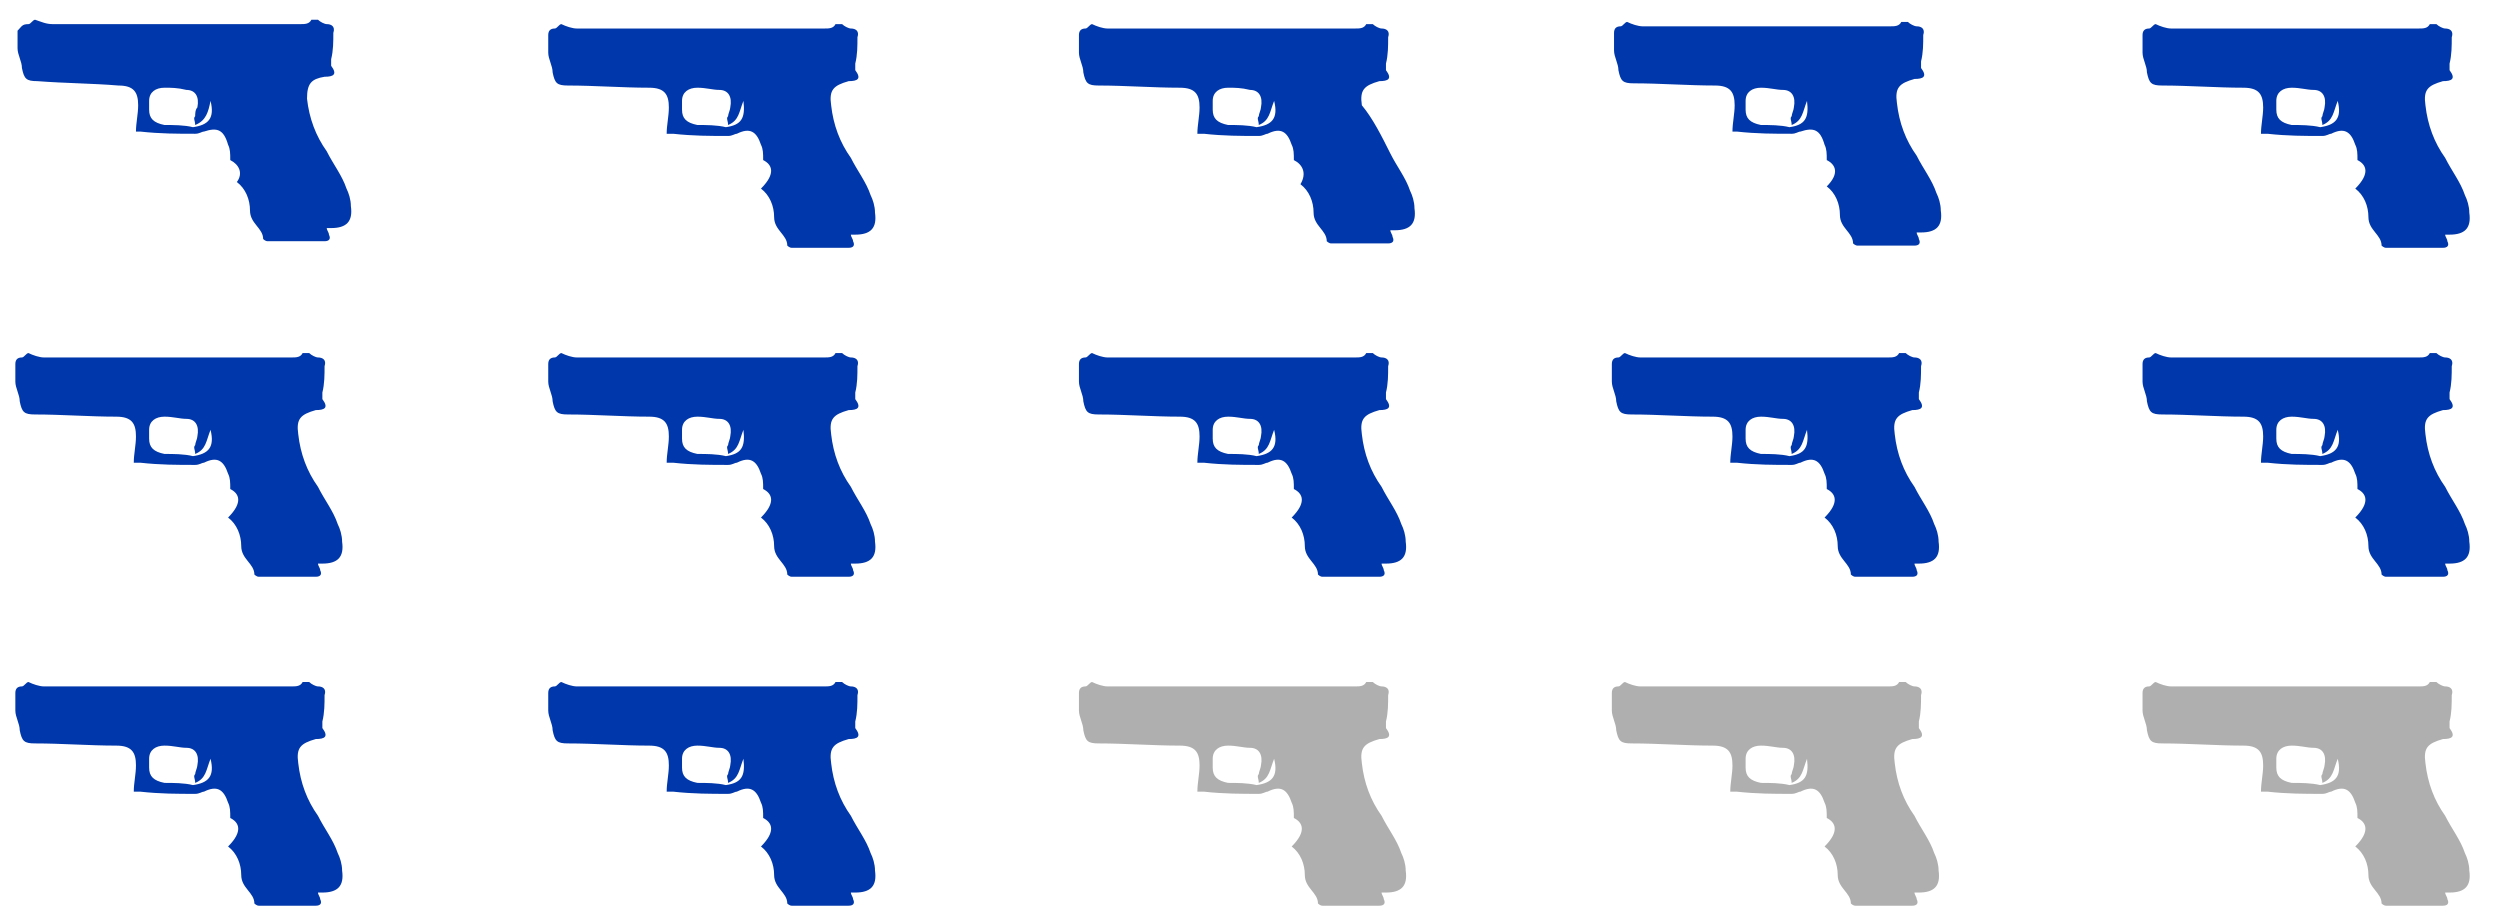 <?xml version="1.0" encoding="utf-8"?>
<!-- Generator: Adobe Illustrator 21.0.2, SVG Export Plug-In . SVG Version: 6.00 Build 0)  -->
<!DOCTYPE svg PUBLIC "-//W3C//DTD SVG 1.1//EN" "http://www.w3.org/Graphics/SVG/1.1/DTD/svg11.dtd">
<svg version="1.1" xmlns="http://www.w3.org/2000/svg" xmlns:xlink="http://www.w3.org/1999/xlink" x="0px" y="0px"
	 viewBox="0 0 114 42" style="enable-background:new 0 0 114 42;" xml:space="preserve">
<style type="text/css">
	.st0{fill-rule:evenodd;clip-rule:evenodd;fill:#AFAFAF;}
	.st1{fill-rule:evenodd;clip-rule:evenodd;fill:#0037AA;}
	.st2{fill:#0037AA;}
	.st3{fill:#AFAFAF;}
	.st4{fill:#FFFFFF;}
</style>
<g id="_x32_3">
</g>
<g id="_x31__of_6_1_">
</g>
<g id="_x39_0">
</g>
<g id="_x31_960">
</g>
<g id="_x34__of_5_1_">
</g>
<g id="_x32_nd">
</g>
<g id="Guns">
	<g id="Guns_2_">
		<path class="st2" d="M10.5,7.3c0-0.3,0-0.5-0.1-0.7C10.2,5.9,9.9,5.8,9.3,6c-0.1,0-0.2,0.1-0.4,0.1c-0.8,0-1.6,0-2.5-0.1
			C6.4,6,6.3,6,6.2,6c0-0.4,0.1-0.8,0.1-1.2c0-0.6-0.2-0.9-0.9-0.9C4.2,3.8,3,3.8,1.7,3.7c-0.5,0-0.6-0.1-0.7-0.6
			c0-0.3-0.2-0.6-0.2-0.9c0-0.3,0-0.6,0-0.8C1,1.2,1,1.1,1.3,1.1c0.1,0,0.2-0.2,0.3-0.2C1.9,1,2.1,1.1,2.4,1.1c3.8,0,7.5,0,11.3,0
			c0.2,0,0.4,0,0.5-0.2c0,0,0.2,0,0.3,0c0.1,0.1,0.3,0.2,0.4,0.2c0.2,0,0.4,0.1,0.3,0.4c0,0.4,0,0.8-0.1,1.2c0,0.1,0,0.2,0,0.3
			c0.3,0.4,0.1,0.5-0.3,0.5C14.2,3.6,14,3.8,14,4.5c0.1,0.9,0.4,1.7,0.9,2.4c0.3,0.6,0.7,1.1,0.9,1.7c0.1,0.2,0.2,0.5,0.2,0.8
			c0.1,0.7-0.2,1-0.9,1c-0.1,0-0.1,0-0.2,0c0,0.1,0.1,0.2,0.1,0.3c0.1,0.2,0,0.3-0.2,0.3c-0.9,0-1.7,0-2.6,0c-0.1,0-0.2-0.1-0.2-0.1
			c0-0.5-0.6-0.7-0.6-1.3c0-0.5-0.2-1-0.6-1.3C11.1,7.9,10.9,7.5,10.5,7.3z M9.6,4.6C9.5,5.1,9.4,5.5,8.9,5.7c0-0.2-0.1-0.3,0-0.4
			C8.9,5.2,8.9,5,9,4.9c0.1-0.5-0.1-0.8-0.5-0.8C8.1,4,7.8,4,7.5,4c-0.4,0-0.7,0.2-0.7,0.6c0,0.1,0,0.3,0,0.4c0,0.4,0.2,0.6,0.7,0.7
			c0.4,0,0.9,0,1.3,0.1C9.5,5.7,9.8,5.4,9.6,4.6z"/>
		<path class="st2" d="M34.8,7.3c0-0.3,0-0.5-0.1-0.7c-0.2-0.6-0.5-0.8-1.1-0.5c-0.1,0-0.2,0.1-0.4,0.1c-0.8,0-1.6,0-2.5-0.1
			c-0.1,0-0.2,0-0.3,0c0-0.4,0.1-0.8,0.1-1.2c0-0.6-0.2-0.9-0.9-0.9c-1.2,0-2.5-0.1-3.7-0.1c-0.5,0-0.6-0.1-0.7-0.6
			c0-0.3-0.2-0.6-0.2-0.9c0-0.3,0-0.6,0-0.8c0-0.2,0.1-0.3,0.3-0.3c0.1,0,0.2-0.2,0.3-0.2c0.2,0.1,0.5,0.2,0.7,0.2
			c3.8,0,7.5,0,11.3,0c0.2,0,0.4,0,0.5-0.2c0,0,0.2,0,0.3,0c0.1,0.1,0.3,0.2,0.4,0.2c0.2,0,0.4,0.1,0.3,0.4c0,0.4,0,0.8-0.1,1.2
			c0,0.1,0,0.2,0,0.3c0.3,0.4,0.1,0.5-0.3,0.5c-0.7,0.2-0.9,0.4-0.8,1.1c0.1,0.9,0.4,1.7,0.9,2.4c0.3,0.6,0.7,1.1,0.9,1.7
			c0.1,0.2,0.2,0.5,0.2,0.8c0.1,0.7-0.2,1-0.9,1c-0.1,0-0.1,0-0.2,0c0,0.1,0.1,0.2,0.1,0.3c0.1,0.2,0,0.3-0.2,0.3
			c-0.9,0-1.7,0-2.6,0c-0.1,0-0.2-0.1-0.2-0.1c0-0.5-0.6-0.7-0.6-1.3c0-0.5-0.2-1-0.6-1.3C35.4,7.9,35.2,7.5,34.8,7.3z M33.9,4.6
			c-0.2,0.5-0.2,0.9-0.7,1.1c0-0.2-0.1-0.3,0-0.4c0-0.1,0.1-0.3,0.1-0.4c0.1-0.5-0.1-0.8-0.5-0.8c-0.3,0-0.6-0.1-1-0.1
			c-0.4,0-0.7,0.2-0.7,0.6c0,0.1,0,0.3,0,0.4c0,0.4,0.2,0.6,0.7,0.7c0.4,0,0.9,0,1.3,0.1C33.8,5.7,34,5.4,33.9,4.6z"/>
		<path class="st2" d="M59,7.3c0-0.3,0-0.5-0.1-0.7c-0.2-0.6-0.5-0.8-1.1-0.5c-0.1,0-0.2,0.1-0.4,0.1c-0.8,0-1.6,0-2.5-0.1
			c-0.1,0-0.2,0-0.3,0c0-0.4,0.1-0.8,0.1-1.2c0-0.6-0.2-0.9-0.9-0.9c-1.2,0-2.5-0.1-3.7-0.1c-0.5,0-0.6-0.1-0.7-0.6
			c0-0.3-0.2-0.6-0.2-0.9c0-0.3,0-0.6,0-0.8c0-0.2,0.1-0.3,0.3-0.3c0.1,0,0.2-0.2,0.3-0.2c0.2,0.1,0.5,0.2,0.7,0.2
			c3.8,0,7.5,0,11.3,0c0.2,0,0.4,0,0.5-0.2c0,0,0.2,0,0.3,0c0.1,0.1,0.3,0.2,0.4,0.2c0.2,0,0.4,0.1,0.3,0.4c0,0.4,0,0.8-0.1,1.2
			c0,0.1,0,0.2,0,0.3c0.3,0.4,0.1,0.5-0.3,0.5c-0.7,0.2-0.9,0.4-0.8,1.1C62.6,5.4,63,6.2,63.4,7c0.3,0.6,0.7,1.1,0.9,1.7
			c0.1,0.2,0.2,0.5,0.2,0.8c0.1,0.7-0.2,1-0.9,1c-0.1,0-0.1,0-0.2,0c0,0.1,0.1,0.2,0.1,0.3c0.1,0.2,0,0.3-0.2,0.3
			c-0.9,0-1.7,0-2.6,0c-0.1,0-0.2-0.1-0.2-0.1c0-0.5-0.6-0.7-0.6-1.3c0-0.5-0.2-1-0.6-1.3C59.6,7.9,59.4,7.5,59,7.3z M58.1,4.6
			c-0.2,0.5-0.2,0.9-0.7,1.1c0-0.2-0.1-0.3,0-0.4c0-0.1,0.1-0.3,0.1-0.4c0.1-0.5-0.1-0.8-0.5-0.8C56.6,4,56.3,4,56,4
			c-0.4,0-0.7,0.2-0.7,0.6c0,0.1,0,0.3,0,0.4c0,0.4,0.2,0.6,0.7,0.7c0.4,0,0.9,0,1.3,0.1C58,5.7,58.3,5.4,58.1,4.6z"/>
		<path class="st2" d="M83.3,7.3c0-0.3,0-0.5-0.1-0.7C83,5.9,82.7,5.8,82.1,6c-0.1,0-0.2,0.1-0.4,0.1c-0.8,0-1.6,0-2.5-0.1
			C79.1,6,79,6,79,6c0-0.4,0.1-0.8,0.1-1.2c0-0.6-0.2-0.9-0.9-0.9c-1.2,0-2.5-0.1-3.7-0.1c-0.5,0-0.6-0.1-0.7-0.6
			c0-0.3-0.2-0.6-0.2-0.9c0-0.3,0-0.6,0-0.8c0-0.2,0.1-0.3,0.3-0.3c0.1,0,0.2-0.2,0.3-0.2c0.2,0.1,0.5,0.2,0.7,0.2
			c3.8,0,7.5,0,11.3,0c0.2,0,0.4,0,0.5-0.2c0,0,0.2,0,0.3,0c0.1,0.1,0.3,0.2,0.4,0.2c0.2,0,0.4,0.1,0.3,0.4c0,0.4,0,0.8-0.1,1.2
			c0,0.1,0,0.2,0,0.3c0.3,0.4,0.1,0.5-0.3,0.5c-0.7,0.2-0.9,0.4-0.8,1.1c0.1,0.9,0.4,1.7,0.9,2.4c0.3,0.6,0.7,1.1,0.9,1.7
			c0.1,0.2,0.2,0.5,0.2,0.8c0.1,0.7-0.2,1-0.9,1c-0.1,0-0.1,0-0.2,0c0,0.1,0.1,0.2,0.1,0.3c0.1,0.2,0,0.3-0.2,0.3
			c-0.9,0-1.7,0-2.6,0c-0.1,0-0.2-0.1-0.2-0.1c0-0.5-0.6-0.7-0.6-1.3c0-0.5-0.2-1-0.6-1.3C83.9,7.9,83.7,7.5,83.3,7.3z M82.4,4.6
			c-0.2,0.5-0.2,0.9-0.7,1.1c0-0.2-0.1-0.3,0-0.4c0-0.1,0.1-0.3,0.1-0.4c0.1-0.5-0.1-0.8-0.5-0.8c-0.3,0-0.6-0.1-1-0.1
			c-0.4,0-0.7,0.2-0.7,0.6c0,0.1,0,0.3,0,0.4c0,0.4,0.2,0.6,0.7,0.7c0.4,0,0.9,0,1.3,0.1C82.3,5.7,82.5,5.4,82.4,4.6z"/>
		<path class="st2" d="M107.5,7.3c0-0.3,0-0.5-0.1-0.7c-0.2-0.6-0.5-0.8-1.1-0.5c-0.1,0-0.2,0.1-0.4,0.1c-0.8,0-1.6,0-2.5-0.1
			c-0.1,0-0.2,0-0.3,0c0-0.4,0.1-0.8,0.1-1.2c0-0.6-0.2-0.9-0.9-0.9c-1.2,0-2.5-0.1-3.7-0.1c-0.5,0-0.6-0.1-0.7-0.6
			c0-0.3-0.2-0.6-0.2-0.9c0-0.3,0-0.6,0-0.8c0-0.2,0.1-0.3,0.3-0.3c0.1,0,0.2-0.2,0.3-0.2c0.2,0.1,0.5,0.2,0.7,0.2
			c3.8,0,7.5,0,11.3,0c0.2,0,0.4,0,0.5-0.2c0,0,0.2,0,0.3,0c0.1,0.1,0.3,0.2,0.4,0.2c0.2,0,0.4,0.1,0.3,0.4c0,0.4,0,0.8-0.1,1.2
			c0,0.1,0,0.2,0,0.3c0.3,0.4,0.1,0.5-0.3,0.5c-0.7,0.2-0.9,0.4-0.8,1.1c0.1,0.9,0.4,1.7,0.9,2.4c0.3,0.6,0.7,1.1,0.9,1.7
			c0.1,0.2,0.2,0.5,0.2,0.8c0.1,0.7-0.2,1-0.9,1c-0.1,0-0.1,0-0.2,0c0,0.1,0.1,0.2,0.1,0.3c0.1,0.2,0,0.3-0.2,0.3
			c-0.9,0-1.7,0-2.6,0c-0.1,0-0.2-0.1-0.2-0.1c0-0.5-0.6-0.7-0.6-1.3c0-0.5-0.2-1-0.6-1.3C108.1,7.9,107.9,7.5,107.5,7.3z
			 M106.6,4.6c-0.2,0.5-0.2,0.9-0.7,1.1c0-0.2-0.1-0.3,0-0.4c0-0.1,0.1-0.3,0.1-0.4c0.1-0.5-0.1-0.8-0.5-0.8c-0.3,0-0.6-0.1-1-0.1
			c-0.4,0-0.7,0.2-0.7,0.6c0,0.1,0,0.3,0,0.4c0,0.4,0.2,0.6,0.7,0.7c0.4,0,0.9,0,1.3,0.1C106.5,5.7,106.8,5.4,106.6,4.6z"/>
		<path class="st2" d="M10.5,22.3c0-0.3,0-0.5-0.1-0.7c-0.2-0.6-0.5-0.8-1.1-0.5c-0.1,0-0.2,0.1-0.4,0.1c-0.8,0-1.6,0-2.5-0.1
			c-0.1,0-0.2,0-0.3,0c0-0.4,0.1-0.8,0.1-1.2c0-0.6-0.2-0.9-0.9-0.9c-1.2,0-2.5-0.1-3.7-0.1c-0.5,0-0.6-0.1-0.7-0.6
			c0-0.3-0.2-0.6-0.2-0.9c0-0.3,0-0.6,0-0.8c0-0.2,0.1-0.3,0.3-0.3c0.1,0,0.2-0.2,0.3-0.2c0.2,0.1,0.5,0.2,0.7,0.2
			c3.8,0,7.5,0,11.3,0c0.2,0,0.4,0,0.5-0.2c0,0,0.2,0,0.3,0c0.1,0.1,0.3,0.2,0.4,0.2c0.2,0,0.4,0.1,0.3,0.4c0,0.4,0,0.8-0.1,1.2
			c0,0.1,0,0.2,0,0.3c0.3,0.4,0.1,0.5-0.3,0.5c-0.7,0.2-0.9,0.4-0.8,1.1c0.1,0.9,0.4,1.7,0.9,2.4c0.3,0.6,0.7,1.1,0.9,1.7
			c0.1,0.2,0.2,0.5,0.2,0.8c0.1,0.7-0.2,1-0.9,1c-0.1,0-0.1,0-0.2,0c0,0.1,0.1,0.2,0.1,0.3c0.1,0.2,0,0.3-0.2,0.3
			c-0.9,0-1.7,0-2.6,0c-0.1,0-0.2-0.1-0.2-0.1c0-0.5-0.6-0.7-0.6-1.3c0-0.5-0.2-1-0.6-1.3C11.1,22.9,10.9,22.5,10.5,22.3z M9.6,19.6
			c-0.2,0.5-0.2,0.9-0.7,1.1c0-0.2-0.1-0.3,0-0.4c0-0.1,0.1-0.3,0.1-0.4c0.1-0.5-0.1-0.8-0.5-0.8c-0.3,0-0.6-0.1-1-0.1
			c-0.4,0-0.7,0.2-0.7,0.6c0,0.1,0,0.3,0,0.4c0,0.4,0.2,0.6,0.7,0.7c0.4,0,0.9,0,1.3,0.1C9.5,20.7,9.8,20.4,9.6,19.6z"/>
		<path class="st2" d="M34.8,22.3c0-0.3,0-0.5-0.1-0.7c-0.2-0.6-0.5-0.8-1.1-0.5c-0.1,0-0.2,0.1-0.4,0.1c-0.8,0-1.6,0-2.5-0.1
			c-0.1,0-0.2,0-0.3,0c0-0.4,0.1-0.8,0.1-1.2c0-0.6-0.2-0.9-0.9-0.9c-1.2,0-2.5-0.1-3.7-0.1c-0.5,0-0.6-0.1-0.7-0.6
			c0-0.3-0.2-0.6-0.2-0.9c0-0.3,0-0.6,0-0.8c0-0.2,0.1-0.3,0.3-0.3c0.1,0,0.2-0.2,0.3-0.2c0.2,0.1,0.5,0.2,0.7,0.2
			c3.8,0,7.5,0,11.3,0c0.2,0,0.4,0,0.5-0.2c0,0,0.2,0,0.3,0c0.1,0.1,0.3,0.2,0.4,0.2c0.2,0,0.4,0.1,0.3,0.4c0,0.4,0,0.8-0.1,1.2
			c0,0.1,0,0.2,0,0.3c0.3,0.4,0.1,0.5-0.3,0.5c-0.7,0.2-0.9,0.4-0.8,1.1c0.1,0.9,0.4,1.7,0.9,2.4c0.3,0.6,0.7,1.1,0.9,1.7
			c0.1,0.2,0.2,0.5,0.2,0.8c0.1,0.7-0.2,1-0.9,1c-0.1,0-0.1,0-0.2,0c0,0.1,0.1,0.2,0.1,0.3c0.1,0.2,0,0.3-0.2,0.3
			c-0.9,0-1.7,0-2.6,0c-0.1,0-0.2-0.1-0.2-0.1c0-0.5-0.6-0.7-0.6-1.3c0-0.5-0.2-1-0.6-1.3C35.4,22.9,35.2,22.5,34.8,22.3z
			 M33.9,19.6c-0.2,0.5-0.2,0.9-0.7,1.1c0-0.2-0.1-0.3,0-0.4c0-0.1,0.1-0.3,0.1-0.4c0.1-0.5-0.1-0.8-0.5-0.8c-0.3,0-0.6-0.1-1-0.1
			c-0.4,0-0.7,0.2-0.7,0.6c0,0.1,0,0.3,0,0.4c0,0.4,0.2,0.6,0.7,0.7c0.4,0,0.9,0,1.3,0.1C33.8,20.7,34,20.4,33.9,19.6z"/>
		<path class="st2" d="M59,22.3c0-0.3,0-0.5-0.1-0.7c-0.2-0.6-0.5-0.8-1.1-0.5c-0.1,0-0.2,0.1-0.4,0.1c-0.8,0-1.6,0-2.5-0.1
			c-0.1,0-0.2,0-0.3,0c0-0.4,0.1-0.8,0.1-1.2c0-0.6-0.2-0.9-0.9-0.9c-1.2,0-2.5-0.1-3.7-0.1c-0.5,0-0.6-0.1-0.7-0.6
			c0-0.3-0.2-0.6-0.2-0.9c0-0.3,0-0.6,0-0.8c0-0.2,0.1-0.3,0.3-0.3c0.1,0,0.2-0.2,0.3-0.2c0.2,0.1,0.5,0.2,0.7,0.2
			c3.8,0,7.5,0,11.3,0c0.2,0,0.4,0,0.5-0.2c0,0,0.2,0,0.3,0c0.1,0.1,0.3,0.2,0.4,0.2c0.2,0,0.4,0.1,0.3,0.4c0,0.4,0,0.8-0.1,1.2
			c0,0.1,0,0.2,0,0.3c0.3,0.4,0.1,0.5-0.3,0.5c-0.7,0.2-0.9,0.4-0.8,1.1c0.1,0.9,0.4,1.7,0.9,2.4c0.3,0.6,0.7,1.1,0.9,1.7
			c0.1,0.2,0.2,0.5,0.2,0.8c0.1,0.7-0.2,1-0.9,1c-0.1,0-0.1,0-0.2,0c0,0.1,0.1,0.2,0.1,0.3c0.1,0.2,0,0.3-0.2,0.3
			c-0.9,0-1.7,0-2.6,0c-0.1,0-0.2-0.1-0.2-0.1c0-0.5-0.6-0.7-0.6-1.3c0-0.5-0.2-1-0.6-1.3C59.6,22.9,59.4,22.5,59,22.3z M58.1,19.6
			c-0.2,0.5-0.2,0.9-0.7,1.1c0-0.2-0.1-0.3,0-0.4c0-0.1,0.1-0.3,0.1-0.4c0.1-0.5-0.1-0.8-0.5-0.8c-0.3,0-0.6-0.1-1-0.1
			c-0.4,0-0.7,0.2-0.7,0.6c0,0.1,0,0.3,0,0.4c0,0.4,0.2,0.6,0.7,0.7c0.4,0,0.9,0,1.3,0.1C58,20.7,58.3,20.4,58.1,19.6z"/>
		<path class="st2" d="M83.3,22.3c0-0.3,0-0.5-0.1-0.7c-0.2-0.6-0.5-0.8-1.1-0.5c-0.1,0-0.2,0.1-0.4,0.1c-0.8,0-1.6,0-2.5-0.1
			c-0.1,0-0.2,0-0.3,0c0-0.4,0.1-0.8,0.1-1.2c0-0.6-0.2-0.9-0.9-0.9c-1.2,0-2.5-0.1-3.7-0.1c-0.5,0-0.6-0.1-0.7-0.6
			c0-0.3-0.2-0.6-0.2-0.9c0-0.3,0-0.6,0-0.8c0-0.2,0.1-0.3,0.3-0.3c0.1,0,0.2-0.2,0.3-0.2c0.2,0.1,0.5,0.2,0.7,0.2
			c3.8,0,7.5,0,11.3,0c0.2,0,0.4,0,0.5-0.2c0,0,0.2,0,0.3,0c0.1,0.1,0.3,0.2,0.4,0.2c0.2,0,0.4,0.1,0.3,0.4c0,0.4,0,0.8-0.1,1.2
			c0,0.1,0,0.2,0,0.3c0.3,0.4,0.1,0.5-0.3,0.5c-0.7,0.2-0.9,0.4-0.8,1.1c0.1,0.9,0.4,1.7,0.9,2.4c0.3,0.6,0.7,1.1,0.9,1.7
			c0.1,0.2,0.2,0.5,0.2,0.8c0.1,0.7-0.2,1-0.9,1c-0.1,0-0.1,0-0.2,0c0,0.1,0.1,0.2,0.1,0.3c0.1,0.2,0,0.3-0.2,0.3
			c-0.9,0-1.7,0-2.6,0c-0.1,0-0.2-0.1-0.2-0.1c0-0.5-0.6-0.7-0.6-1.3c0-0.5-0.2-1-0.6-1.3C83.9,22.9,83.7,22.5,83.3,22.3z
			 M82.4,19.6c-0.2,0.5-0.2,0.9-0.7,1.1c0-0.2-0.1-0.3,0-0.4c0-0.1,0.1-0.3,0.1-0.4c0.1-0.5-0.1-0.8-0.5-0.8c-0.3,0-0.6-0.1-1-0.1
			c-0.4,0-0.7,0.2-0.7,0.6c0,0.1,0,0.3,0,0.4c0,0.4,0.2,0.6,0.7,0.7c0.4,0,0.9,0,1.3,0.1C82.3,20.7,82.5,20.4,82.4,19.6z"/>
		<path class="st2" d="M107.5,22.3c0-0.3,0-0.5-0.1-0.7c-0.2-0.6-0.5-0.8-1.1-0.5c-0.1,0-0.2,0.1-0.4,0.1c-0.8,0-1.6,0-2.5-0.1
			c-0.1,0-0.2,0-0.3,0c0-0.4,0.1-0.8,0.1-1.2c0-0.6-0.2-0.9-0.9-0.9c-1.2,0-2.5-0.1-3.7-0.1c-0.5,0-0.6-0.1-0.7-0.6
			c0-0.3-0.2-0.6-0.2-0.9c0-0.3,0-0.6,0-0.8c0-0.2,0.1-0.3,0.3-0.3c0.1,0,0.2-0.2,0.3-0.2c0.2,0.1,0.5,0.2,0.7,0.2
			c3.8,0,7.5,0,11.3,0c0.2,0,0.4,0,0.5-0.2c0,0,0.2,0,0.3,0c0.1,0.1,0.3,0.2,0.4,0.2c0.2,0,0.4,0.1,0.3,0.4c0,0.4,0,0.8-0.1,1.2
			c0,0.1,0,0.2,0,0.3c0.3,0.4,0.1,0.5-0.3,0.5c-0.7,0.2-0.9,0.4-0.8,1.1c0.1,0.9,0.4,1.7,0.9,2.4c0.3,0.6,0.7,1.1,0.9,1.7
			c0.1,0.2,0.2,0.5,0.2,0.8c0.1,0.7-0.2,1-0.9,1c-0.1,0-0.1,0-0.2,0c0,0.1,0.1,0.2,0.1,0.3c0.1,0.2,0,0.3-0.2,0.3
			c-0.9,0-1.7,0-2.6,0c-0.1,0-0.2-0.1-0.2-0.1c0-0.5-0.6-0.7-0.6-1.3c0-0.5-0.2-1-0.6-1.3C108.1,22.9,107.9,22.5,107.5,22.3z
			 M106.6,19.6c-0.2,0.5-0.2,0.9-0.7,1.1c0-0.2-0.1-0.3,0-0.4c0-0.1,0.1-0.3,0.1-0.4c0.1-0.5-0.1-0.8-0.5-0.8c-0.3,0-0.6-0.1-1-0.1
			c-0.4,0-0.7,0.2-0.7,0.6c0,0.1,0,0.3,0,0.4c0,0.4,0.2,0.6,0.7,0.7c0.4,0,0.9,0,1.3,0.1C106.5,20.7,106.8,20.4,106.6,19.6z"/>
		<path class="st2" d="M10.5,37.3c0-0.3,0-0.5-0.1-0.7c-0.2-0.6-0.5-0.8-1.1-0.5c-0.1,0-0.2,0.1-0.4,0.1c-0.8,0-1.6,0-2.5-0.1
			c-0.1,0-0.2,0-0.3,0c0-0.4,0.1-0.8,0.1-1.2c0-0.6-0.2-0.9-0.9-0.9c-1.2,0-2.5-0.1-3.7-0.1c-0.5,0-0.6-0.1-0.7-0.6
			c0-0.3-0.2-0.6-0.2-0.9c0-0.3,0-0.6,0-0.8c0-0.2,0.1-0.3,0.3-0.3c0.1,0,0.2-0.2,0.3-0.2c0.2,0.1,0.5,0.2,0.7,0.2
			c3.8,0,7.5,0,11.3,0c0.2,0,0.4,0,0.5-0.2c0,0,0.2,0,0.3,0c0.1,0.1,0.3,0.2,0.4,0.2c0.2,0,0.4,0.1,0.3,0.4c0,0.4,0,0.8-0.1,1.2
			c0,0.1,0,0.2,0,0.3c0.3,0.4,0.1,0.5-0.3,0.5c-0.7,0.2-0.9,0.4-0.8,1.1c0.1,0.9,0.4,1.7,0.9,2.4c0.3,0.6,0.7,1.1,0.9,1.7
			c0.1,0.2,0.2,0.5,0.2,0.8c0.1,0.7-0.2,1-0.9,1c-0.1,0-0.1,0-0.2,0c0,0.1,0.1,0.2,0.1,0.3c0.1,0.2,0,0.3-0.2,0.3
			c-0.9,0-1.7,0-2.6,0c-0.1,0-0.2-0.1-0.2-0.1c0-0.5-0.6-0.7-0.6-1.3c0-0.5-0.2-1-0.6-1.3C11.1,37.9,10.9,37.5,10.5,37.3z M9.6,34.6
			c-0.2,0.5-0.2,0.9-0.7,1.1c0-0.2-0.1-0.3,0-0.4c0-0.1,0.1-0.3,0.1-0.4c0.1-0.5-0.1-0.8-0.5-0.8c-0.3,0-0.6-0.1-1-0.1
			c-0.4,0-0.7,0.2-0.7,0.6c0,0.1,0,0.3,0,0.4c0,0.4,0.2,0.6,0.7,0.7c0.4,0,0.9,0,1.3,0.1C9.5,35.7,9.8,35.4,9.6,34.6z"/>
		<path class="st2" d="M34.8,37.3c0-0.3,0-0.5-0.1-0.7c-0.2-0.6-0.5-0.8-1.1-0.5c-0.1,0-0.2,0.1-0.4,0.1c-0.8,0-1.6,0-2.5-0.1
			c-0.1,0-0.2,0-0.3,0c0-0.4,0.1-0.8,0.1-1.2c0-0.6-0.2-0.9-0.9-0.9c-1.2,0-2.5-0.1-3.7-0.1c-0.5,0-0.6-0.1-0.7-0.6
			c0-0.3-0.2-0.6-0.2-0.9c0-0.3,0-0.6,0-0.8c0-0.2,0.1-0.3,0.3-0.3c0.1,0,0.2-0.2,0.3-0.2c0.2,0.1,0.5,0.2,0.7,0.2
			c3.8,0,7.5,0,11.3,0c0.2,0,0.4,0,0.5-0.2c0,0,0.2,0,0.3,0c0.1,0.1,0.3,0.2,0.4,0.2c0.2,0,0.4,0.1,0.3,0.4c0,0.4,0,0.8-0.1,1.2
			c0,0.1,0,0.2,0,0.3c0.3,0.4,0.1,0.5-0.3,0.5c-0.7,0.2-0.9,0.4-0.8,1.1c0.1,0.9,0.4,1.7,0.9,2.4c0.3,0.6,0.7,1.1,0.9,1.7
			c0.1,0.2,0.2,0.5,0.2,0.8c0.1,0.7-0.2,1-0.9,1c-0.1,0-0.1,0-0.2,0c0,0.1,0.1,0.2,0.1,0.3c0.1,0.2,0,0.3-0.2,0.3
			c-0.9,0-1.7,0-2.6,0c-0.1,0-0.2-0.1-0.2-0.1c0-0.5-0.6-0.7-0.6-1.3c0-0.5-0.2-1-0.6-1.3C35.4,37.9,35.2,37.5,34.8,37.3z
			 M33.9,34.6c-0.2,0.5-0.2,0.9-0.7,1.1c0-0.2-0.1-0.3,0-0.4c0-0.1,0.1-0.3,0.1-0.4c0.1-0.5-0.1-0.8-0.5-0.8c-0.3,0-0.6-0.1-1-0.1
			c-0.4,0-0.7,0.2-0.7,0.6c0,0.1,0,0.3,0,0.4c0,0.4,0.2,0.6,0.7,0.7c0.4,0,0.9,0,1.3,0.1C33.8,35.7,34,35.4,33.9,34.6z"/>
		<path class="st3" d="M59,37.3c0-0.3,0-0.5-0.1-0.7c-0.2-0.6-0.5-0.8-1.1-0.5c-0.1,0-0.2,0.1-0.4,0.1c-0.8,0-1.6,0-2.5-0.1
			c-0.1,0-0.2,0-0.3,0c0-0.4,0.1-0.8,0.1-1.2c0-0.6-0.2-0.9-0.9-0.9c-1.2,0-2.5-0.1-3.7-0.1c-0.5,0-0.6-0.1-0.7-0.6
			c0-0.3-0.2-0.6-0.2-0.9c0-0.3,0-0.6,0-0.8c0-0.2,0.1-0.3,0.3-0.3c0.1,0,0.2-0.2,0.3-0.2c0.2,0.1,0.5,0.2,0.7,0.2
			c3.8,0,7.5,0,11.3,0c0.2,0,0.4,0,0.5-0.2c0,0,0.2,0,0.3,0c0.1,0.1,0.3,0.2,0.4,0.2c0.2,0,0.4,0.1,0.3,0.4c0,0.4,0,0.8-0.1,1.2
			c0,0.1,0,0.2,0,0.3c0.3,0.4,0.1,0.5-0.3,0.5c-0.7,0.2-0.9,0.4-0.8,1.1c0.1,0.9,0.4,1.7,0.9,2.4c0.3,0.6,0.7,1.1,0.9,1.7
			c0.1,0.2,0.2,0.5,0.2,0.8c0.1,0.7-0.2,1-0.9,1c-0.1,0-0.1,0-0.2,0c0,0.1,0.1,0.2,0.1,0.3c0.1,0.2,0,0.3-0.2,0.3
			c-0.9,0-1.7,0-2.6,0c-0.1,0-0.2-0.1-0.2-0.1c0-0.5-0.6-0.7-0.6-1.3c0-0.5-0.2-1-0.6-1.3C59.6,37.9,59.4,37.5,59,37.3z M58.1,34.6
			c-0.2,0.5-0.2,0.9-0.7,1.1c0-0.2-0.1-0.3,0-0.4c0-0.1,0.1-0.3,0.1-0.4c0.1-0.5-0.1-0.8-0.5-0.8c-0.3,0-0.6-0.1-1-0.1
			c-0.4,0-0.7,0.2-0.7,0.6c0,0.1,0,0.3,0,0.4c0,0.4,0.2,0.6,0.7,0.7c0.4,0,0.9,0,1.3,0.1C58,35.7,58.3,35.4,58.1,34.6z"/>
		<path class="st3" d="M83.3,37.3c0-0.3,0-0.5-0.1-0.7c-0.2-0.6-0.5-0.8-1.1-0.5c-0.1,0-0.2,0.1-0.4,0.1c-0.8,0-1.6,0-2.5-0.1
			c-0.1,0-0.2,0-0.3,0c0-0.4,0.1-0.8,0.1-1.2c0-0.6-0.2-0.9-0.9-0.9c-1.2,0-2.5-0.1-3.7-0.1c-0.5,0-0.6-0.1-0.7-0.6
			c0-0.3-0.2-0.6-0.2-0.9c0-0.3,0-0.6,0-0.8c0-0.2,0.1-0.3,0.3-0.3c0.1,0,0.2-0.2,0.3-0.2c0.2,0.1,0.5,0.2,0.7,0.2
			c3.8,0,7.5,0,11.3,0c0.2,0,0.4,0,0.5-0.2c0,0,0.2,0,0.3,0c0.1,0.1,0.3,0.2,0.4,0.2c0.2,0,0.4,0.1,0.3,0.4c0,0.4,0,0.8-0.1,1.2
			c0,0.1,0,0.2,0,0.3c0.3,0.4,0.1,0.5-0.3,0.5c-0.7,0.2-0.9,0.4-0.8,1.1c0.1,0.9,0.4,1.7,0.9,2.4c0.3,0.6,0.7,1.1,0.9,1.7
			c0.1,0.2,0.2,0.5,0.2,0.8c0.1,0.7-0.2,1-0.9,1c-0.1,0-0.1,0-0.2,0c0,0.1,0.1,0.2,0.1,0.3c0.1,0.2,0,0.3-0.2,0.3
			c-0.9,0-1.7,0-2.6,0c-0.1,0-0.2-0.1-0.2-0.1c0-0.5-0.6-0.7-0.6-1.3c0-0.5-0.2-1-0.6-1.3C83.9,37.9,83.7,37.5,83.3,37.3z
			 M82.4,34.6c-0.2,0.5-0.2,0.9-0.7,1.1c0-0.2-0.1-0.3,0-0.4c0-0.1,0.1-0.3,0.1-0.4c0.1-0.5-0.1-0.8-0.5-0.8c-0.3,0-0.6-0.1-1-0.1
			c-0.4,0-0.7,0.2-0.7,0.6c0,0.1,0,0.3,0,0.4c0,0.4,0.2,0.6,0.7,0.7c0.4,0,0.9,0,1.3,0.1C82.3,35.7,82.5,35.4,82.4,34.6z"/>
		<path class="st3" d="M107.5,37.3c0-0.3,0-0.5-0.1-0.7c-0.2-0.6-0.5-0.8-1.1-0.5c-0.1,0-0.2,0.1-0.4,0.1c-0.8,0-1.6,0-2.5-0.1
			c-0.1,0-0.2,0-0.3,0c0-0.4,0.1-0.8,0.1-1.2c0-0.6-0.2-0.9-0.9-0.9c-1.2,0-2.5-0.1-3.7-0.1c-0.5,0-0.6-0.1-0.7-0.6
			c0-0.3-0.2-0.6-0.2-0.9c0-0.3,0-0.6,0-0.8c0-0.2,0.1-0.3,0.3-0.3c0.1,0,0.2-0.2,0.3-0.2c0.2,0.1,0.5,0.2,0.7,0.2
			c3.8,0,7.5,0,11.3,0c0.2,0,0.4,0,0.5-0.2c0,0,0.2,0,0.3,0c0.1,0.1,0.3,0.2,0.4,0.2c0.2,0,0.4,0.1,0.3,0.4c0,0.4,0,0.8-0.1,1.2
			c0,0.1,0,0.2,0,0.3c0.3,0.4,0.1,0.5-0.3,0.5c-0.7,0.2-0.9,0.4-0.8,1.1c0.1,0.9,0.4,1.7,0.9,2.4c0.3,0.6,0.7,1.1,0.9,1.7
			c0.1,0.2,0.2,0.5,0.2,0.8c0.1,0.7-0.2,1-0.9,1c-0.1,0-0.1,0-0.2,0c0,0.1,0.1,0.2,0.1,0.3c0.1,0.2,0,0.3-0.2,0.3
			c-0.9,0-1.7,0-2.6,0c-0.1,0-0.2-0.1-0.2-0.1c0-0.5-0.6-0.7-0.6-1.3c0-0.5-0.2-1-0.6-1.3C108.1,37.9,107.9,37.5,107.5,37.3z
			 M106.6,34.6c-0.2,0.5-0.2,0.9-0.7,1.1c0-0.2-0.1-0.3,0-0.4c0-0.1,0.1-0.3,0.1-0.4c0.1-0.5-0.1-0.8-0.5-0.8c-0.3,0-0.6-0.1-1-0.1
			c-0.4,0-0.7,0.2-0.7,0.6c0,0.1,0,0.3,0,0.4c0,0.4,0.2,0.6,0.7,0.7c0.4,0,0.9,0,1.3,0.1C106.5,35.7,106.8,35.4,106.6,34.6z"/>
	</g>
</g>
<g id="_x37_7">
</g>
<g id="_x38_6">
</g>
</svg>
